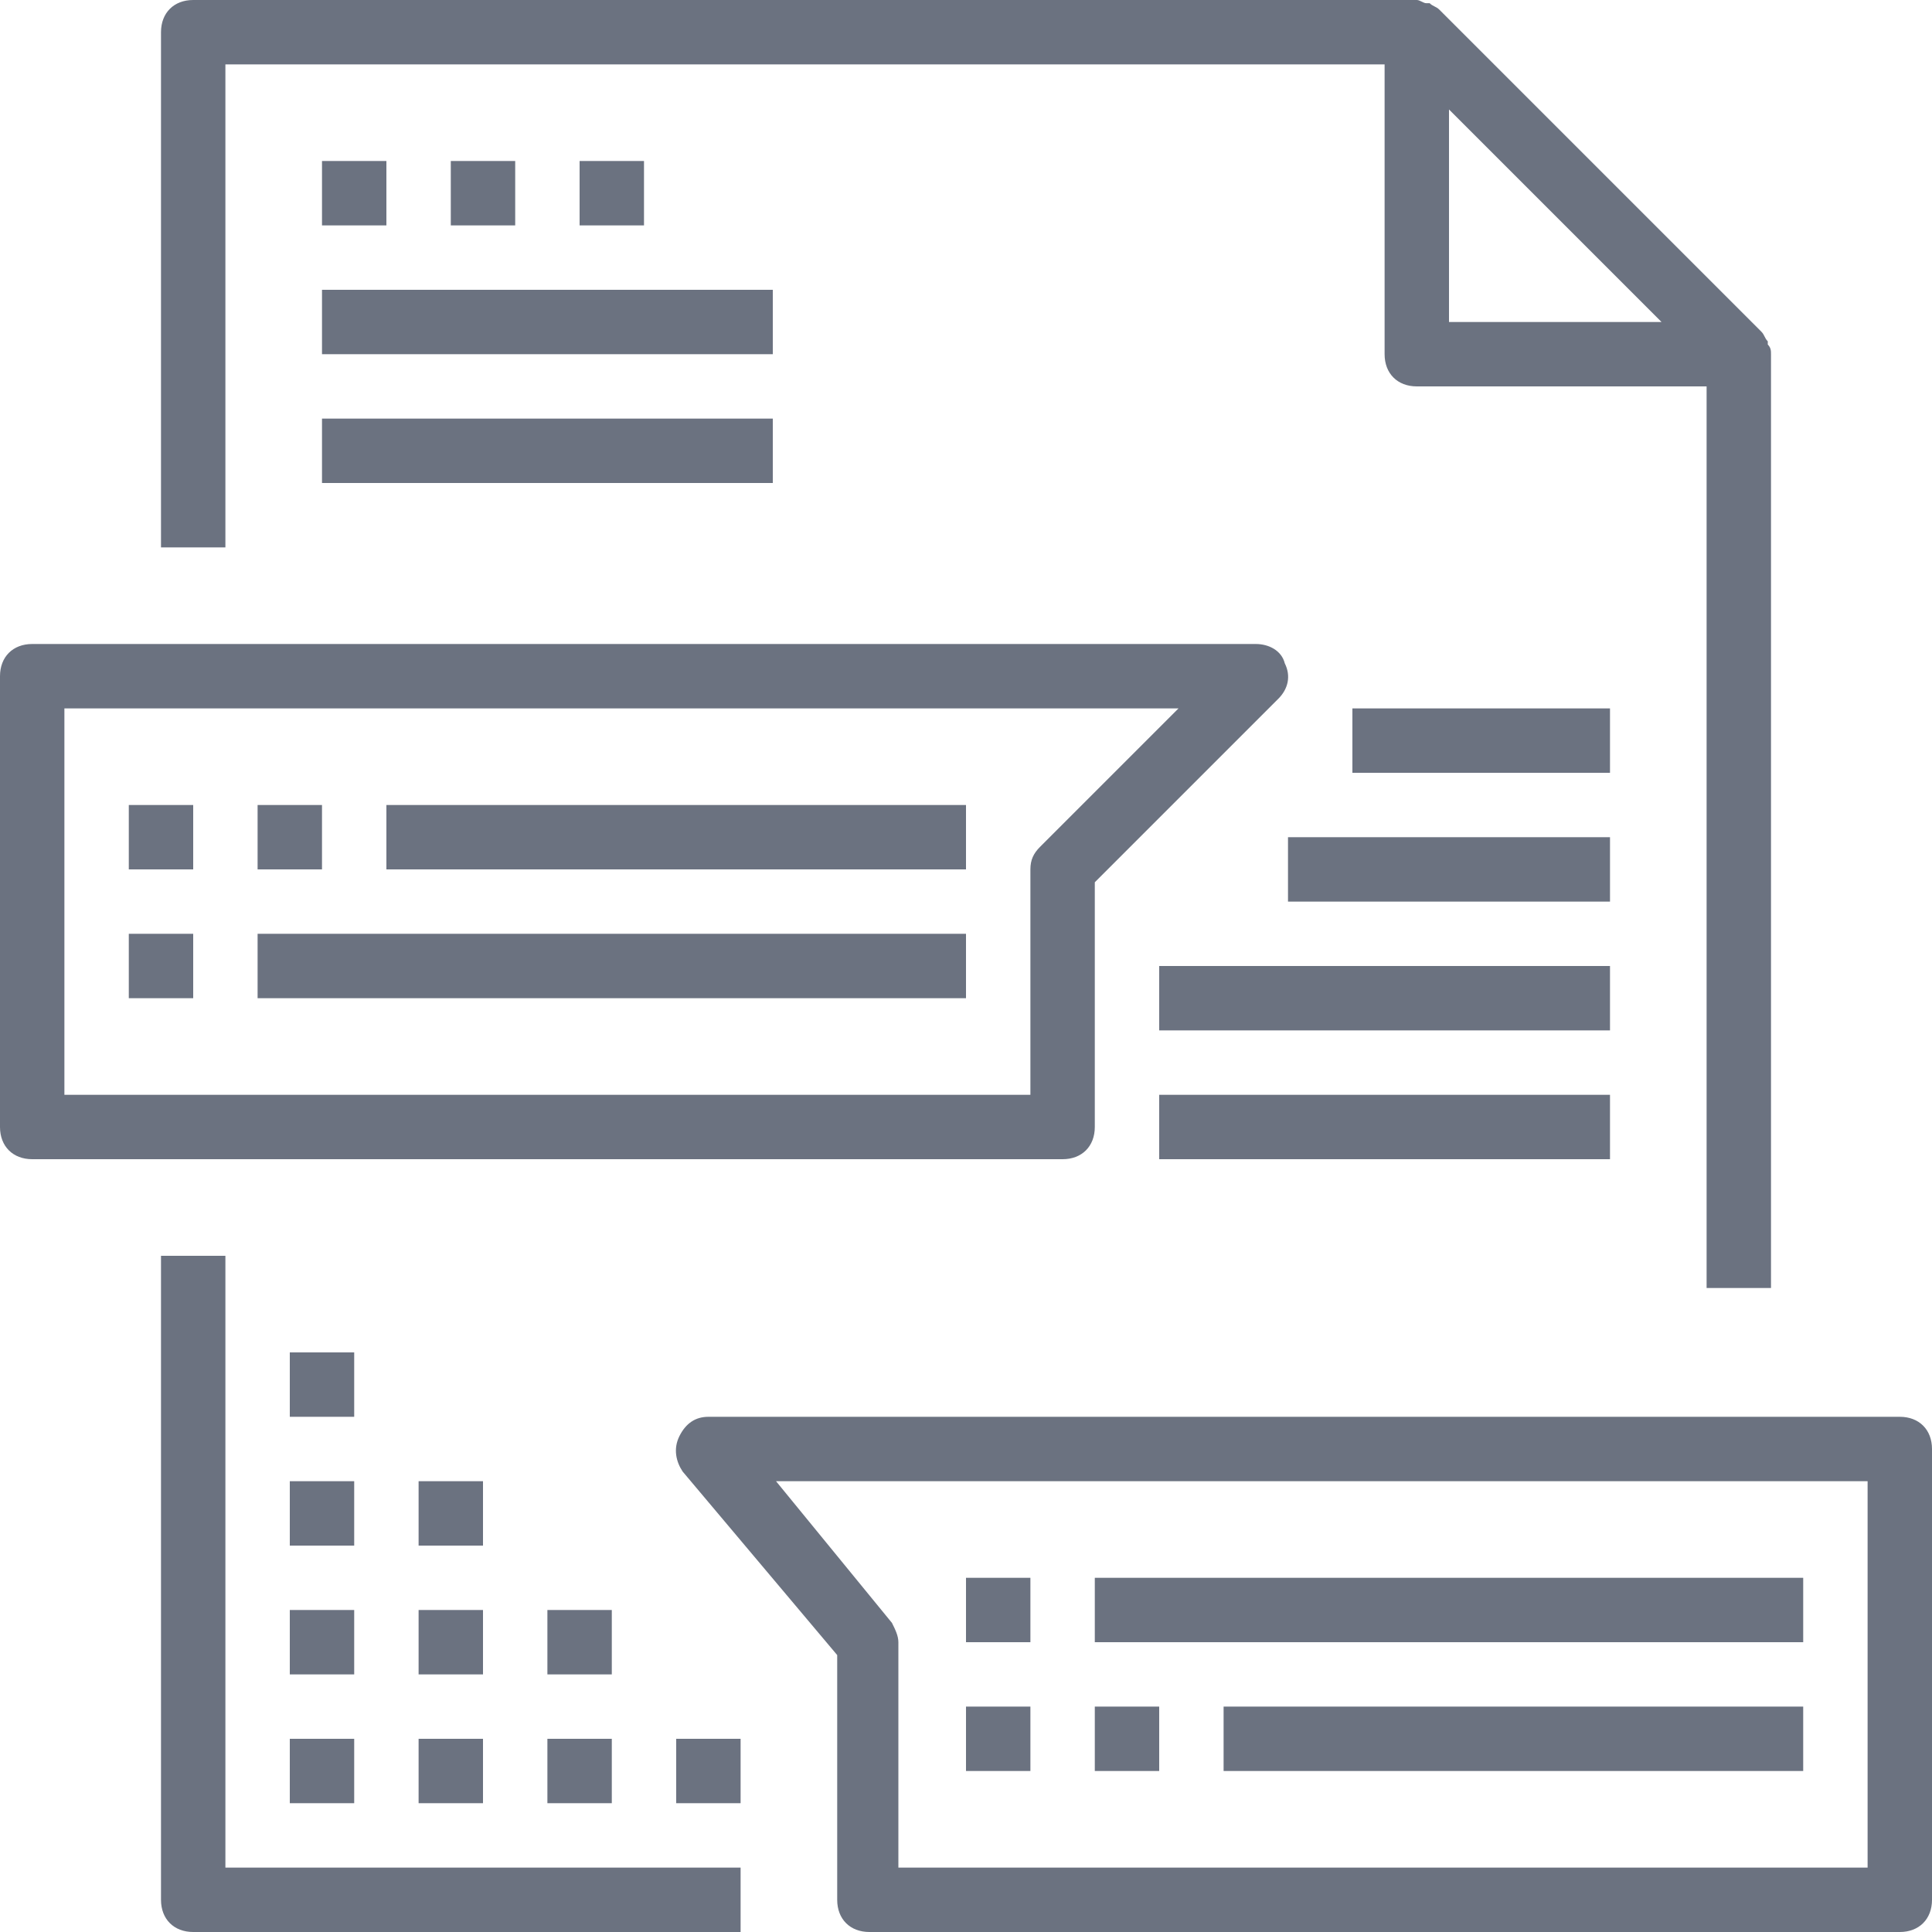 <?xml version="1.0" encoding="iso-8859-1"?>
<!-- Uploaded to: SVG Repo, www.svgrepo.com, Generator: SVG Repo Mixer Tools -->
<svg fill="#6B7280" version="1.1" id="Capa_1" xmlns="http://www.w3.org/2000/svg" xmlns:xlink="http://www.w3.org/1999/xlink" 
	 viewBox="0 0 60 60" xml:space="preserve">
<g>
	<g>
		<path d="M7,39H5v20c0,0.6,0.4,1,1,1h17v-2H7V39z"/>
		<path d="M7,2h36v9c0,0.6,0.4,1,1,1h9v28h2V11c0-0.1,0-0.2-0.1-0.3v-0.1c-0.1-0.1-0.1-0.2-0.2-0.3l-10-10c-0.1-0.1-0.2-0.1-0.3-0.2
			h-0.1C44.2,0.1,44.1,0,44,0H6C5.4,0,5,0.4,5,1v16h2V2z M45,3.4l6.6,6.6H45V3.4z"/>
		<rect x="10" y="5" width="2" height="2"/>
		<rect x="10" y="9" width="14" height="2"/>
		<rect x="10" y="13" width="14" height="2"/>
		<rect x="14" y="5" width="2" height="2"/>
		<rect x="18" y="5" width="2" height="2"/>
		<path d="M34,35v-7.6l5.7-5.7c0.3-0.3,0.4-0.7,0.2-1.1C39.8,20.2,39.4,20,39,20H1c-0.6,0-1,0.4-1,1v14c0,0.6,0.4,1,1,1h32
			C33.6,36,34,35.6,34,35z M32,27v7H2V22h34.6l-4.3,4.3C32.1,26.5,32,26.7,32,27z"/>
		<path d="M59,44H22c-0.4,0-0.7,0.2-0.9,0.6c-0.2,0.4-0.1,0.8,0.1,1.1l4.8,5.7V59c0,0.6,0.4,1,1,1h32c0.6,0,1-0.4,1-1V45
			C60,44.4,59.6,44,59,44z M58,58L58,58H28h-0.1v-7c0-0.2-0.1-0.4-0.2-0.6L24.1,46H58L58,58L58,58z"/>
		<rect x="4" y="25" width="2" height="2"/>
		<rect x="8" y="25" width="2" height="2"/>
		<rect x="12" y="25" width="18" height="2"/>
		<rect x="4" y="29" width="2" height="2"/>
		<rect x="8" y="29" width="22" height="2"/>
		<rect x="30" y="49" width="2" height="2"/>
		<rect x="34" y="49" width="22" height="2"/>
		<rect x="30" y="53" width="2" height="2"/>
		<rect x="34" y="53" width="2" height="2"/>
		<rect x="38" y="53" width="18" height="2"/>
		<rect x="42" y="22" width="8" height="2"/>
		<rect x="40" y="26" width="10" height="2"/>
		<rect x="36" y="30" width="14" height="2"/>
		<rect x="36" y="34" width="14" height="2"/>
		<rect x="9" y="54" width="2" height="2"/>
		<rect x="13" y="54" width="2" height="2"/>
		<rect x="17" y="54" width="2" height="2"/>
		<rect x="9" y="50" width="2" height="2"/>
		<rect x="13" y="50" width="2" height="2"/>
		<rect x="9" y="46" width="2" height="2"/>
		<rect x="9" y="42" width="2" height="2"/>
		<rect x="13" y="46" width="2" height="2"/>
		<rect x="17" y="50" width="2" height="2"/>
		<rect x="21" y="54" width="2" height="2"/>
	</g>
</g>
</svg>